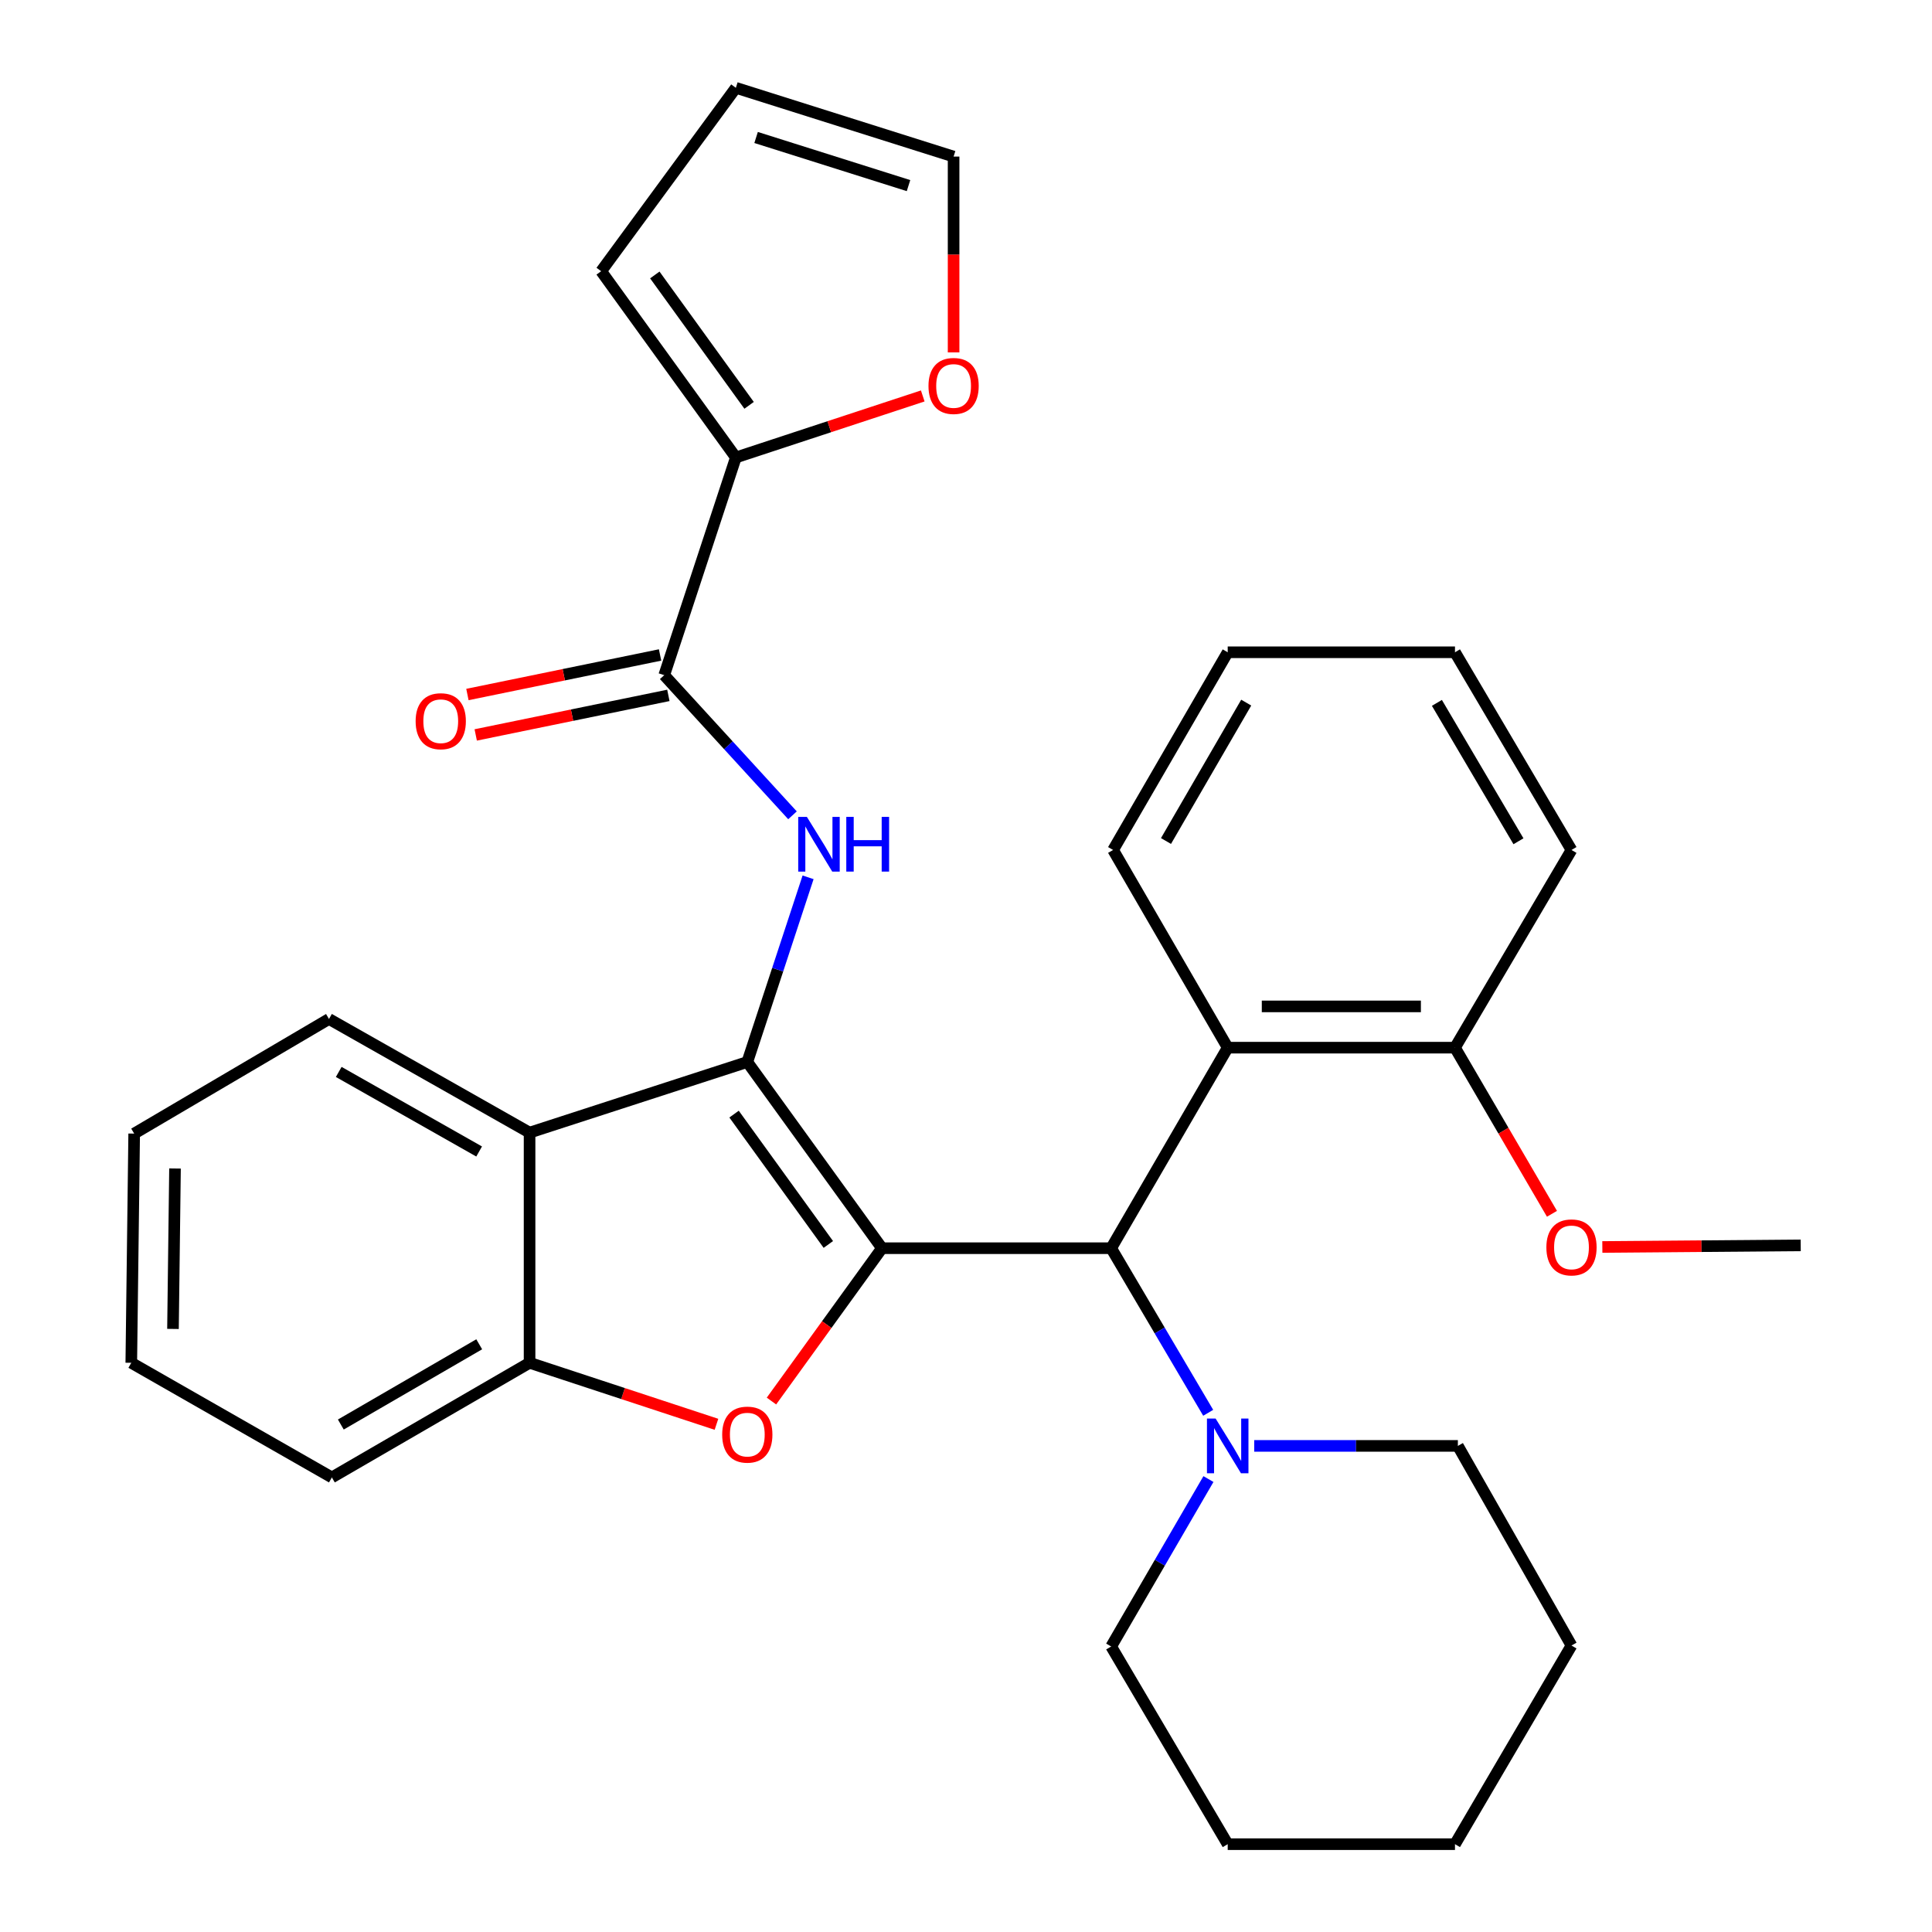 <?xml version='1.0' encoding='iso-8859-1'?>
<svg version='1.1' baseProfile='full'
              xmlns='http://www.w3.org/2000/svg'
                      xmlns:rdkit='http://www.rdkit.org/xml'
                      xmlns:xlink='http://www.w3.org/1999/xlink'
                  xml:space='preserve'
width='1000px' height='1000px' viewBox='0 0 1000 1000'>
<!-- END OF HEADER -->
<rect style='opacity:1.0;fill:#FFFFFF;stroke:none' width='1000' height='1000' x='0' y='0'> </rect>
<path class='bond-0' d='M 456.508,646.068 L 386.803,549.686' style='fill:none;fill-rule:evenodd;stroke:#000000;stroke-width:6px;stroke-linecap:butt;stroke-linejoin:miter;stroke-opacity:1' />
<path class='bond-0' d='M 428.744,644.129 L 379.95,576.661' style='fill:none;fill-rule:evenodd;stroke:#000000;stroke-width:6px;stroke-linecap:butt;stroke-linejoin:miter;stroke-opacity:1' />
<path class='bond-1' d='M 456.508,646.068 L 427.908,685.624' style='fill:none;fill-rule:evenodd;stroke:#000000;stroke-width:6px;stroke-linecap:butt;stroke-linejoin:miter;stroke-opacity:1' />
<path class='bond-1' d='M 427.908,685.624 L 399.307,725.18' style='fill:none;fill-rule:evenodd;stroke:#FF0000;stroke-width:6px;stroke-linecap:butt;stroke-linejoin:miter;stroke-opacity:1' />
<path class='bond-2' d='M 456.508,646.068 L 575.141,646.068' style='fill:none;fill-rule:evenodd;stroke:#000000;stroke-width:6px;stroke-linecap:butt;stroke-linejoin:miter;stroke-opacity:1' />
<path class='bond-3' d='M 386.803,549.686 L 402.532,501.894' style='fill:none;fill-rule:evenodd;stroke:#000000;stroke-width:6px;stroke-linecap:butt;stroke-linejoin:miter;stroke-opacity:1' />
<path class='bond-3' d='M 402.532,501.894 L 418.262,454.102' style='fill:none;fill-rule:evenodd;stroke:#0000FF;stroke-width:6px;stroke-linecap:butt;stroke-linejoin:miter;stroke-opacity:1' />
<path class='bond-4' d='M 386.803,549.686 L 274.104,586.248' style='fill:none;fill-rule:evenodd;stroke:#000000;stroke-width:6px;stroke-linecap:butt;stroke-linejoin:miter;stroke-opacity:1' />
<path class='bond-6' d='M 370.837,737.219 L 322.47,721.299' style='fill:none;fill-rule:evenodd;stroke:#FF0000;stroke-width:6px;stroke-linecap:butt;stroke-linejoin:miter;stroke-opacity:1' />
<path class='bond-6' d='M 322.47,721.299 L 274.104,705.379' style='fill:none;fill-rule:evenodd;stroke:#000000;stroke-width:6px;stroke-linecap:butt;stroke-linejoin:miter;stroke-opacity:1' />
<path class='bond-7' d='M 575.141,646.068 L 635.459,542.269' style='fill:none;fill-rule:evenodd;stroke:#000000;stroke-width:6px;stroke-linecap:butt;stroke-linejoin:miter;stroke-opacity:1' />
<path class='bond-8' d='M 575.141,646.068 L 600.251,688.667' style='fill:none;fill-rule:evenodd;stroke:#000000;stroke-width:6px;stroke-linecap:butt;stroke-linejoin:miter;stroke-opacity:1' />
<path class='bond-8' d='M 600.251,688.667 L 625.362,731.266' style='fill:none;fill-rule:evenodd;stroke:#0000FF;stroke-width:6px;stroke-linecap:butt;stroke-linejoin:miter;stroke-opacity:1' />
<path class='bond-5' d='M 410.193,422.003 L 376.995,385.736' style='fill:none;fill-rule:evenodd;stroke:#0000FF;stroke-width:6px;stroke-linecap:butt;stroke-linejoin:miter;stroke-opacity:1' />
<path class='bond-5' d='M 376.995,385.736 L 343.797,349.47' style='fill:none;fill-rule:evenodd;stroke:#000000;stroke-width:6px;stroke-linecap:butt;stroke-linejoin:miter;stroke-opacity:1' />
<path class='bond-16' d='M 274.104,586.248 L 170.281,527.424' style='fill:none;fill-rule:evenodd;stroke:#000000;stroke-width:6px;stroke-linecap:butt;stroke-linejoin:miter;stroke-opacity:1' />
<path class='bond-16' d='M 248.001,596.009 L 175.325,554.832' style='fill:none;fill-rule:evenodd;stroke:#000000;stroke-width:6px;stroke-linecap:butt;stroke-linejoin:miter;stroke-opacity:1' />
<path class='bond-31' d='M 274.104,586.248 L 274.104,705.379' style='fill:none;fill-rule:evenodd;stroke:#000000;stroke-width:6px;stroke-linecap:butt;stroke-linejoin:miter;stroke-opacity:1' />
<path class='bond-9' d='M 343.797,349.47 L 380.881,236.783' style='fill:none;fill-rule:evenodd;stroke:#000000;stroke-width:6px;stroke-linecap:butt;stroke-linejoin:miter;stroke-opacity:1' />
<path class='bond-12' d='M 341.65,339.008 L 291.793,349.243' style='fill:none;fill-rule:evenodd;stroke:#000000;stroke-width:6px;stroke-linecap:butt;stroke-linejoin:miter;stroke-opacity:1' />
<path class='bond-12' d='M 291.793,349.243 L 241.936,359.478' style='fill:none;fill-rule:evenodd;stroke:#FF0000;stroke-width:6px;stroke-linecap:butt;stroke-linejoin:miter;stroke-opacity:1' />
<path class='bond-12' d='M 345.945,359.932 L 296.088,370.167' style='fill:none;fill-rule:evenodd;stroke:#000000;stroke-width:6px;stroke-linecap:butt;stroke-linejoin:miter;stroke-opacity:1' />
<path class='bond-12' d='M 296.088,370.167 L 246.232,380.402' style='fill:none;fill-rule:evenodd;stroke:#FF0000;stroke-width:6px;stroke-linecap:butt;stroke-linejoin:miter;stroke-opacity:1' />
<path class='bond-21' d='M 274.104,705.379 L 171.777,764.712' style='fill:none;fill-rule:evenodd;stroke:#000000;stroke-width:6px;stroke-linecap:butt;stroke-linejoin:miter;stroke-opacity:1' />
<path class='bond-21' d='M 248.04,695.8 L 176.411,737.334' style='fill:none;fill-rule:evenodd;stroke:#000000;stroke-width:6px;stroke-linecap:butt;stroke-linejoin:miter;stroke-opacity:1' />
<path class='bond-11' d='M 635.459,542.269 L 753.095,542.269' style='fill:none;fill-rule:evenodd;stroke:#000000;stroke-width:6px;stroke-linecap:butt;stroke-linejoin:miter;stroke-opacity:1' />
<path class='bond-11' d='M 653.105,520.909 L 735.45,520.909' style='fill:none;fill-rule:evenodd;stroke:#000000;stroke-width:6px;stroke-linecap:butt;stroke-linejoin:miter;stroke-opacity:1' />
<path class='bond-18' d='M 635.459,542.269 L 576.137,439.942' style='fill:none;fill-rule:evenodd;stroke:#000000;stroke-width:6px;stroke-linecap:butt;stroke-linejoin:miter;stroke-opacity:1' />
<path class='bond-19' d='M 625.489,765.557 L 600.315,808.888' style='fill:none;fill-rule:evenodd;stroke:#0000FF;stroke-width:6px;stroke-linecap:butt;stroke-linejoin:miter;stroke-opacity:1' />
<path class='bond-19' d='M 600.315,808.888 L 575.141,852.218' style='fill:none;fill-rule:evenodd;stroke:#000000;stroke-width:6px;stroke-linecap:butt;stroke-linejoin:miter;stroke-opacity:1' />
<path class='bond-20' d='M 649.178,748.396 L 701.884,748.396' style='fill:none;fill-rule:evenodd;stroke:#0000FF;stroke-width:6px;stroke-linecap:butt;stroke-linejoin:miter;stroke-opacity:1' />
<path class='bond-20' d='M 701.884,748.396 L 754.59,748.396' style='fill:none;fill-rule:evenodd;stroke:#000000;stroke-width:6px;stroke-linecap:butt;stroke-linejoin:miter;stroke-opacity:1' />
<path class='bond-10' d='M 380.881,236.783 L 429.248,220.863' style='fill:none;fill-rule:evenodd;stroke:#000000;stroke-width:6px;stroke-linecap:butt;stroke-linejoin:miter;stroke-opacity:1' />
<path class='bond-10' d='M 429.248,220.863 L 477.614,204.943' style='fill:none;fill-rule:evenodd;stroke:#FF0000;stroke-width:6px;stroke-linecap:butt;stroke-linejoin:miter;stroke-opacity:1' />
<path class='bond-13' d='M 380.881,236.783 L 311.164,140.377' style='fill:none;fill-rule:evenodd;stroke:#000000;stroke-width:6px;stroke-linecap:butt;stroke-linejoin:miter;stroke-opacity:1' />
<path class='bond-13' d='M 387.732,209.805 L 338.93,142.321' style='fill:none;fill-rule:evenodd;stroke:#000000;stroke-width:6px;stroke-linecap:butt;stroke-linejoin:miter;stroke-opacity:1' />
<path class='bond-14' d='M 493.58,182.401 L 493.58,131.722' style='fill:none;fill-rule:evenodd;stroke:#FF0000;stroke-width:6px;stroke-linecap:butt;stroke-linejoin:miter;stroke-opacity:1' />
<path class='bond-14' d='M 493.58,131.722 L 493.58,81.043' style='fill:none;fill-rule:evenodd;stroke:#000000;stroke-width:6px;stroke-linecap:butt;stroke-linejoin:miter;stroke-opacity:1' />
<path class='bond-17' d='M 753.095,542.269 L 778.195,585.264' style='fill:none;fill-rule:evenodd;stroke:#000000;stroke-width:6px;stroke-linecap:butt;stroke-linejoin:miter;stroke-opacity:1' />
<path class='bond-17' d='M 778.195,585.264 L 803.296,628.259' style='fill:none;fill-rule:evenodd;stroke:#FF0000;stroke-width:6px;stroke-linecap:butt;stroke-linejoin:miter;stroke-opacity:1' />
<path class='bond-22' d='M 753.095,542.269 L 813.402,439.942' style='fill:none;fill-rule:evenodd;stroke:#000000;stroke-width:6px;stroke-linecap:butt;stroke-linejoin:miter;stroke-opacity:1' />
<path class='bond-15' d='M 311.164,140.377 L 380.881,45.455' style='fill:none;fill-rule:evenodd;stroke:#000000;stroke-width:6px;stroke-linecap:butt;stroke-linejoin:miter;stroke-opacity:1' />
<path class='bond-35' d='M 493.58,81.043 L 380.881,45.455' style='fill:none;fill-rule:evenodd;stroke:#000000;stroke-width:6px;stroke-linecap:butt;stroke-linejoin:miter;stroke-opacity:1' />
<path class='bond-35' d='M 470.243,96.073 L 391.354,71.162' style='fill:none;fill-rule:evenodd;stroke:#000000;stroke-width:6px;stroke-linecap:butt;stroke-linejoin:miter;stroke-opacity:1' />
<path class='bond-24' d='M 170.281,527.424 L 69.449,586.746' style='fill:none;fill-rule:evenodd;stroke:#000000;stroke-width:6px;stroke-linecap:butt;stroke-linejoin:miter;stroke-opacity:1' />
<path class='bond-23' d='M 829.368,645.439 L 880.707,645.018' style='fill:none;fill-rule:evenodd;stroke:#FF0000;stroke-width:6px;stroke-linecap:butt;stroke-linejoin:miter;stroke-opacity:1' />
<path class='bond-23' d='M 880.707,645.018 L 932.046,644.597' style='fill:none;fill-rule:evenodd;stroke:#000000;stroke-width:6px;stroke-linecap:butt;stroke-linejoin:miter;stroke-opacity:1' />
<path class='bond-25' d='M 576.137,439.942 L 635.459,337.615' style='fill:none;fill-rule:evenodd;stroke:#000000;stroke-width:6px;stroke-linecap:butt;stroke-linejoin:miter;stroke-opacity:1' />
<path class='bond-25' d='M 603.515,435.306 L 645.041,363.677' style='fill:none;fill-rule:evenodd;stroke:#000000;stroke-width:6px;stroke-linecap:butt;stroke-linejoin:miter;stroke-opacity:1' />
<path class='bond-27' d='M 575.141,852.218 L 635.459,954.545' style='fill:none;fill-rule:evenodd;stroke:#000000;stroke-width:6px;stroke-linecap:butt;stroke-linejoin:miter;stroke-opacity:1' />
<path class='bond-26' d='M 754.59,748.396 L 813.402,851.72' style='fill:none;fill-rule:evenodd;stroke:#000000;stroke-width:6px;stroke-linecap:butt;stroke-linejoin:miter;stroke-opacity:1' />
<path class='bond-28' d='M 171.777,764.712 L 67.954,705.379' style='fill:none;fill-rule:evenodd;stroke:#000000;stroke-width:6px;stroke-linecap:butt;stroke-linejoin:miter;stroke-opacity:1' />
<path class='bond-34' d='M 813.402,439.942 L 753.095,337.615' style='fill:none;fill-rule:evenodd;stroke:#000000;stroke-width:6px;stroke-linecap:butt;stroke-linejoin:miter;stroke-opacity:1' />
<path class='bond-34' d='M 785.954,435.438 L 743.739,363.809' style='fill:none;fill-rule:evenodd;stroke:#000000;stroke-width:6px;stroke-linecap:butt;stroke-linejoin:miter;stroke-opacity:1' />
<path class='bond-32' d='M 69.449,586.746 L 67.954,705.379' style='fill:none;fill-rule:evenodd;stroke:#000000;stroke-width:6px;stroke-linecap:butt;stroke-linejoin:miter;stroke-opacity:1' />
<path class='bond-32' d='M 90.583,604.81 L 89.537,687.853' style='fill:none;fill-rule:evenodd;stroke:#000000;stroke-width:6px;stroke-linecap:butt;stroke-linejoin:miter;stroke-opacity:1' />
<path class='bond-29' d='M 635.459,337.615 L 753.095,337.615' style='fill:none;fill-rule:evenodd;stroke:#000000;stroke-width:6px;stroke-linecap:butt;stroke-linejoin:miter;stroke-opacity:1' />
<path class='bond-30' d='M 813.402,851.72 L 753.095,954.545' style='fill:none;fill-rule:evenodd;stroke:#000000;stroke-width:6px;stroke-linecap:butt;stroke-linejoin:miter;stroke-opacity:1' />
<path class='bond-33' d='M 635.459,954.545 L 753.095,954.545' style='fill:none;fill-rule:evenodd;stroke:#000000;stroke-width:6px;stroke-linecap:butt;stroke-linejoin:miter;stroke-opacity:1' />
<path  class='atom-2' d='M 373.803 742.554
Q 373.803 735.754, 377.163 731.954
Q 380.523 728.154, 386.803 728.154
Q 393.083 728.154, 396.443 731.954
Q 399.803 735.754, 399.803 742.554
Q 399.803 749.434, 396.403 753.354
Q 393.003 757.234, 386.803 757.234
Q 380.563 757.234, 377.163 753.354
Q 373.803 749.474, 373.803 742.554
M 386.803 754.034
Q 391.123 754.034, 393.443 751.154
Q 395.803 748.234, 395.803 742.554
Q 395.803 736.994, 393.443 734.194
Q 391.123 731.354, 386.803 731.354
Q 382.483 731.354, 380.123 734.154
Q 377.803 736.954, 377.803 742.554
Q 377.803 748.274, 380.123 751.154
Q 382.483 754.034, 386.803 754.034
' fill='#FF0000'/>
<path  class='atom-4' d='M 417.638 422.815
L 426.918 437.815
Q 427.838 439.295, 429.318 441.975
Q 430.798 444.655, 430.878 444.815
L 430.878 422.815
L 434.638 422.815
L 434.638 451.135
L 430.758 451.135
L 420.798 434.735
Q 419.638 432.815, 418.398 430.615
Q 417.198 428.415, 416.838 427.735
L 416.838 451.135
L 413.158 451.135
L 413.158 422.815
L 417.638 422.815
' fill='#0000FF'/>
<path  class='atom-4' d='M 438.038 422.815
L 441.878 422.815
L 441.878 434.855
L 456.358 434.855
L 456.358 422.815
L 460.198 422.815
L 460.198 451.135
L 456.358 451.135
L 456.358 438.055
L 441.878 438.055
L 441.878 451.135
L 438.038 451.135
L 438.038 422.815
' fill='#0000FF'/>
<path  class='atom-9' d='M 629.199 734.236
L 638.479 749.236
Q 639.399 750.716, 640.879 753.396
Q 642.359 756.076, 642.439 756.236
L 642.439 734.236
L 646.199 734.236
L 646.199 762.556
L 642.319 762.556
L 632.359 746.156
Q 631.199 744.236, 629.959 742.036
Q 628.759 739.836, 628.399 739.156
L 628.399 762.556
L 624.719 762.556
L 624.719 734.236
L 629.199 734.236
' fill='#0000FF'/>
<path  class='atom-11' d='M 480.58 199.767
Q 480.58 192.967, 483.94 189.167
Q 487.3 185.367, 493.58 185.367
Q 499.86 185.367, 503.22 189.167
Q 506.58 192.967, 506.58 199.767
Q 506.58 206.647, 503.18 210.567
Q 499.78 214.447, 493.58 214.447
Q 487.34 214.447, 483.94 210.567
Q 480.58 206.687, 480.58 199.767
M 493.58 211.247
Q 497.9 211.247, 500.22 208.367
Q 502.58 205.447, 502.58 199.767
Q 502.58 194.207, 500.22 191.407
Q 497.9 188.567, 493.58 188.567
Q 489.26 188.567, 486.9 191.367
Q 484.58 194.167, 484.58 199.767
Q 484.58 205.487, 486.9 208.367
Q 489.26 211.247, 493.58 211.247
' fill='#FF0000'/>
<path  class='atom-13' d='M 215.132 373.295
Q 215.132 366.495, 218.492 362.695
Q 221.852 358.895, 228.132 358.895
Q 234.412 358.895, 237.772 362.695
Q 241.132 366.495, 241.132 373.295
Q 241.132 380.175, 237.732 384.095
Q 234.332 387.975, 228.132 387.975
Q 221.892 387.975, 218.492 384.095
Q 215.132 380.215, 215.132 373.295
M 228.132 384.775
Q 232.452 384.775, 234.772 381.895
Q 237.132 378.975, 237.132 373.295
Q 237.132 367.735, 234.772 364.935
Q 232.452 362.095, 228.132 362.095
Q 223.812 362.095, 221.452 364.895
Q 219.132 367.695, 219.132 373.295
Q 219.132 379.015, 221.452 381.895
Q 223.812 384.775, 228.132 384.775
' fill='#FF0000'/>
<path  class='atom-18' d='M 800.402 645.65
Q 800.402 638.85, 803.762 635.05
Q 807.122 631.25, 813.402 631.25
Q 819.682 631.25, 823.042 635.05
Q 826.402 638.85, 826.402 645.65
Q 826.402 652.53, 823.002 656.45
Q 819.602 660.33, 813.402 660.33
Q 807.162 660.33, 803.762 656.45
Q 800.402 652.57, 800.402 645.65
M 813.402 657.13
Q 817.722 657.13, 820.042 654.25
Q 822.402 651.33, 822.402 645.65
Q 822.402 640.09, 820.042 637.29
Q 817.722 634.45, 813.402 634.45
Q 809.082 634.45, 806.722 637.25
Q 804.402 640.05, 804.402 645.65
Q 804.402 651.37, 806.722 654.25
Q 809.082 657.13, 813.402 657.13
' fill='#FF0000'/>
</svg>
